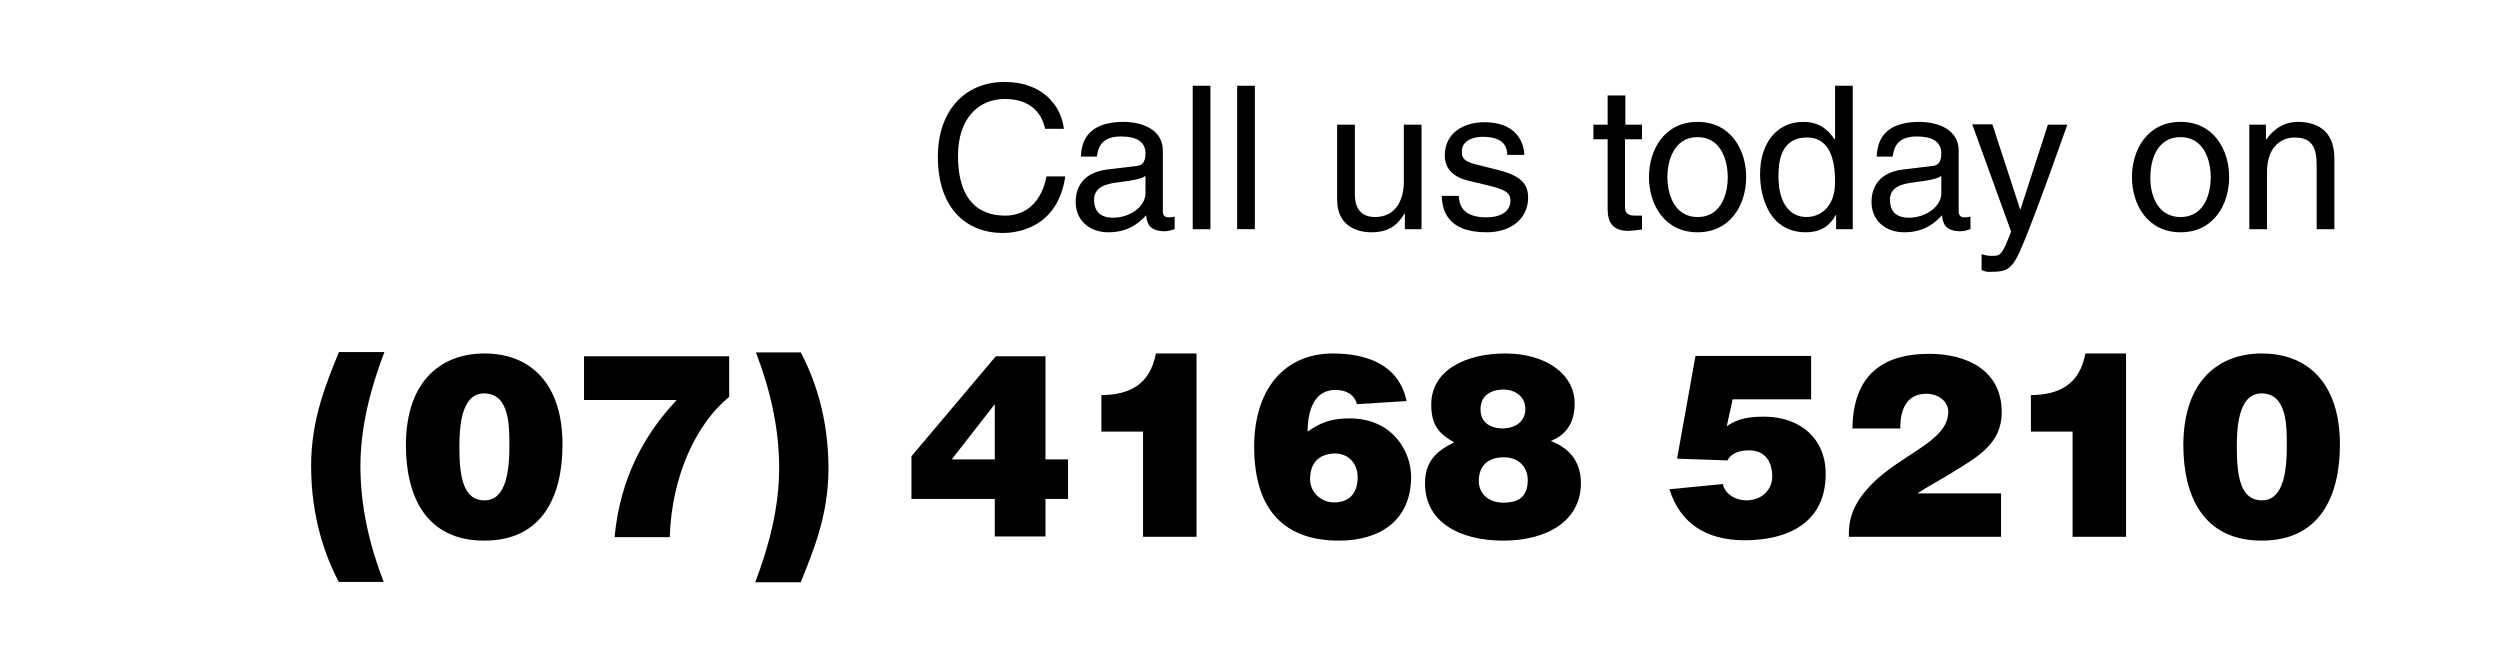 <?xml version="1.0" encoding="UTF-8"?> <!-- Generator: Adobe Illustrator 25.2.1, SVG Export Plug-In . SVG Version: 6.00 Build 0) --> <svg xmlns="http://www.w3.org/2000/svg" xmlns:xlink="http://www.w3.org/1999/xlink" version="1.1" id="Layer_1" x="0px" y="0px" viewBox="0 0 720 192" style="enable-background:new 0 0 720 192;" xml:space="preserve"> <g> <path d="M301,37.1c-1.6-7.3-7.6-8.6-11.6-8.6c-7.5,0-13.5,5.5-13.5,16.4c0,9.7,3.5,17.2,13.7,17.2c3.6,0,9.9-1.7,11.8-11.3h5.4 c-2.3,15.6-15,16.3-18.1,16.3c-9.4,0-18.6-6.1-18.6-22c0-12.7,7.3-21.5,19.3-21.5c10.6,0,16.2,6.6,17,13.5H301z"></path> <path d="M311.3,45.1c0.2-7.2,5-10,12.4-10c2.4,0,11.2,0.7,11.2,8.4v17.3c0,1.3,0.6,1.8,1.7,1.8c0.5,0,1.1-0.1,1.7-0.2V66 c-0.9,0.2-1.6,0.6-2.8,0.6c-4.5,0-5.2-2.3-5.4-4.6c-2,2.1-5,4.9-10.9,4.9c-5.5,0-9.4-3.5-9.4-8.7c0-2.5,0.7-8.4,9.2-9.4l8.3-1 c1.2-0.1,2.6-0.6,2.6-3.6c0-3.2-2.3-4.9-7.1-4.9c-5.8,0-6.6,3.5-6.9,5.8H311.3z M329.8,50.7c-0.8,0.6-2.1,1.1-8.3,1.9 c-2.5,0.3-6.4,1.1-6.4,4.9c0,3.3,1.7,5.2,5.5,5.2c4.7,0,9.3-3.1,9.3-7.1V50.7z"></path> <path d="M348.6,66h-5.1V24.7h5.1V66z"></path> <path d="M361.4,66h-5.1V24.7h5.1V66z"></path> <path d="M404.6,66v-4.4l-0.1-0.1c-2.1,3.5-4.7,5.4-9.6,5.4c-4.4,0-9.8-2.1-9.8-9.3V35.9h5.1v20c0,4.9,2.5,6.6,5.8,6.6 c6.4,0,8.3-5.6,8.3-10V35.9h5.1V66H404.6z"></path> <path d="M434.1,44.5c-0.1-1.9-0.7-5.1-7.1-5.1c-1.6,0-6,0.5-6,4.3c0,2.5,1.6,3.1,5.5,4l5.1,1.3c6.3,1.6,8.5,3.9,8.5,7.9 c0,6.2-5.1,10-11.9,10c-11.9,0-12.8-6.9-13-10.5h4.9c0.2,2.4,0.9,6.2,8,6.2c3.6,0,6.9-1.4,6.9-4.8c0-2.4-1.7-3.2-6-4.3l-5.9-1.4 c-4.2-1-7-3.2-7-7.3c0-6.6,5.5-9.6,11.4-9.6c10.8,0,11.5,7.9,11.5,9.4H434.1z"></path> <path d="M468,40.1v19.6c0,2.4,2,2.4,3.1,2.4h1.8v4c-1.8,0.2-3.3,0.4-3.8,0.4c-5,0-6.1-2.8-6.1-6.4V40.1h-4.1v-4.2h4.1v-8.4h5.1v8.4 h4.8v4.2H468z"></path> <path d="M488.9,35.1c9.6,0,14,8.1,14,15.9s-4.4,15.9-14,15.9c-9.6,0-14-8.1-14-15.9S479.3,35.1,488.9,35.1z M488.9,62.5 c7.3,0,8.7-7.5,8.7-11.5c0-4-1.5-11.5-8.7-11.5s-8.7,7.5-8.7,11.5C480.2,55,481.7,62.5,488.9,62.5z"></path> <path d="M533.6,66h-4.8v-4.1h-0.1c-2.2,4.1-5.6,5-8.6,5c-10.2,0-13.2-9.6-13.2-16.8c0-8.5,4.5-15,12.5-15c5.5,0,7.8,3.4,9,5.1 l0.1-0.4V24.7h5.1V66z M520.3,62.5c3.2,0,8.2-2.1,8.2-10.1c0-4.9-0.8-12.8-8.1-12.8c-7.8,0-8.2,7.4-8.2,11.3 C512.2,57.5,514.8,62.5,520.3,62.5z"></path> <path d="M540.5,45.1c0.2-7.2,5-10,12.4-10c2.4,0,11.2,0.7,11.2,8.4v17.3c0,1.3,0.6,1.8,1.7,1.8c0.5,0,1.1-0.1,1.7-0.2V66 c-0.9,0.2-1.6,0.6-2.8,0.6c-4.5,0-5.2-2.3-5.4-4.6c-2,2.1-5,4.9-10.9,4.9c-5.5,0-9.4-3.5-9.4-8.7c0-2.5,0.7-8.4,9.2-9.4l8.3-1 c1.2-0.1,2.6-0.6,2.6-3.6c0-3.2-2.3-4.9-7.1-4.9c-5.8,0-6.6,3.5-6.9,5.8H540.5z M559,50.7c-0.8,0.6-2.1,1.1-8.3,1.9 c-2.5,0.3-6.4,1.1-6.4,4.9c0,3.3,1.7,5.2,5.5,5.2c4.7,0,9.3-3.1,9.3-7.1V50.7z"></path> <path d="M589.8,35.9h5.6c-3.5,9.8-7,19.7-10.8,29.5c-4.8,12.2-5.3,12.9-11.8,12.9c-0.7,0-1.3-0.2-2.1-0.5v-4.6 c0.6,0.2,1.7,0.5,3.1,0.5c2.6,0,2.9-0.7,5.4-7l-11.2-30.9h5.8l8,24.5h0.1L589.8,35.9z"></path> <path d="M628,35.1c9.6,0,14,8.1,14,15.9s-4.4,15.9-14,15.9c-9.6,0-14-8.1-14-15.9S618.4,35.1,628,35.1z M628,62.5 c7.3,0,8.7-7.5,8.7-11.5c0-4-1.5-11.5-8.7-11.5c-7.3,0-8.7,7.5-8.7,11.5C619.2,55,620.7,62.5,628,62.5z"></path> <path d="M672.3,66h-5.1V47.5c0-5.2-1.5-7.9-6.4-7.9c-2.9,0-7.9,1.8-7.9,10V66h-5.1V35.9h4.8v4.3h0.1c1.1-1.6,3.9-5.1,9.1-5.1 c4.7,0,10.5,1.9,10.5,10.5V66z"></path> <path d="M97.6,167.7c-3.9-7.5-8-18.6-8-33.6c0-13.5,4.5-24,8-32.7h13.1c-4,10.5-6.9,21.6-6.9,32.9c0,11.5,2.6,22.7,6.7,33.3H97.6z"></path> <path d="M139.5,101.8c13.5,0,22.5,8.9,22.5,26.2c0,14.8-5.7,27.7-22.5,27.7c-16.8,0-22.6-12.7-22.6-27.6 C117,109,127.7,101.8,139.5,101.8z M146.7,128.8c0-5.5,0.3-15.5-7.3-15.5c-6.9,0-7.1,10.7-7.1,15.6c0,9.1,1.4,15.2,7.2,15.2 C145,144.2,146.7,137.5,146.7,128.8z"></path> <path d="M168.2,115.1v-12.5h41.8v11.7c-9.4,7.6-16.6,22.8-17.1,40.4H177c1.6-17.4,9-30.1,17.9-39.5H168.2z"></path> <path d="M230.6,101.4c3.9,7.5,8,18.6,8,33.6c0,13.5-4.5,24-8,32.7h-13.1c4-10.5,6.9-21.6,6.9-32.9c0-11.5-2.6-22.7-6.7-33.3H230.6z "></path> <path d="M262.5,131.4l24.3-28.8h14.3v29.7h6.5v11.4h-6.5v10.8h-14.6v-10.8h-24V131.4z M274.1,132.3h12.4v-15.9L274.1,132.3z"></path> <path d="M344.5,154.6h-15.3v-30.3h-12v-10.5c8.1-0.1,14-3,15.7-12h11.7V154.6z"></path> <path d="M390.8,116.4c-0.8-2.9-3.2-4.1-6.2-4.1c-5.7,0-8,5.2-8,12c4.1-2.9,7.2-3.8,12.2-3.8c12.1,0,17.6,9.4,17.6,16.8 c0,12.7-9.1,18.4-20.8,18.4c-15.1,0-24.4-8.2-24.4-27.1c0-16,8.3-26.8,22.7-26.8c9.7,0,19,3.2,21.2,13.7L390.8,116.4z M377.3,138 c0,3.8,3.2,6.7,6.9,6.7c4.5,0,6.8-2.8,6.8-7.2c0-4.1-2.7-6.9-6.5-6.9C379.3,130.7,377.3,133.9,377.3,138z"></path> <path d="M412.2,116.5c0-10,10.1-14.7,21.3-14.7c11.8,0,20,6,20,14.4c0,5-2,8.9-6.9,10.8c5.5,2.1,8.7,6,8.7,12.2 c0,10.5-9.3,16.5-22.4,16.5c-12.2,0-22.5-5.1-22.5-16.5c0-6.2,3.2-9.3,8.4-11.8C414.8,125.1,412.2,122.9,412.2,116.5z M440,138.4 c0-4.2-2.9-6.7-6.9-6.7c-4.3,0-7.2,2.2-7.2,6.8c0,5,4.7,6.9,9.1,6.1C438.4,144.2,440,141.8,440,138.4z M439.3,117.8 c0-3.5-2.8-5.6-6.3-5.6c-3.8,0-6.7,1.9-6.6,5.8c0,3.8,3,5.4,6.5,5.4C436.3,123.3,439.3,121.5,439.3,117.8z"></path> <path d="M488.3,102.5h33.3v12.5h-22.6l-1.7,7.8c3.2-2.4,6.9-2.8,10.8-2.8c10,0,17.7,6,17.7,16.5c0,14.4-11.4,19.1-23.3,19.1 c-11.4,0-18.7-5.1-21.7-14.7l15.4-1.5c0,0.1,0.1,0.4,0.1,0.5c0.9,2.7,3.8,4.2,6.6,4.2c4.5,0,7.5-3,7.5-6.9c0-4.3-2.1-7.5-6.7-7.5 c-2.3,0-5,0.6-6.2,2.9l-14.5-0.5L488.3,102.5z"></path> <path d="M532.5,154.6c-0.3-6,2.1-10.5,6.2-14.8c8.7-9.1,22.4-12.6,22.4-21.2c0-3.3-3.2-5.2-6.3-5.2c-5.9,0-7.6,4.9-7.5,10h-13.8 c0.2-15.3,8.6-21.5,22.1-21.5c10.8,0,20.9,4.7,20.9,16.8c0,9.1-7,12.9-13.8,17.1c-3.8,2.4-7.7,4.4-10.5,6.3h24.1v12.5H532.5z"></path> <path d="M612.2,154.6h-15.3v-30.3h-12v-10.5c8.1-0.1,14-3,15.7-12h11.7V154.6z"></path> <path d="M651.4,101.8c13.5,0,22.5,8.9,22.5,26.2c0,14.8-5.7,27.7-22.5,27.7c-16.8,0-22.6-12.7-22.6-27.6 C628.9,109,639.6,101.8,651.4,101.8z M658.6,128.8c0-5.5,0.3-15.5-7.3-15.5c-6.9,0-7.1,10.7-7.1,15.6c0,9.1,1.4,15.2,7.2,15.2 C656.9,144.2,658.6,137.5,658.6,128.8z"></path> </g> </svg> 